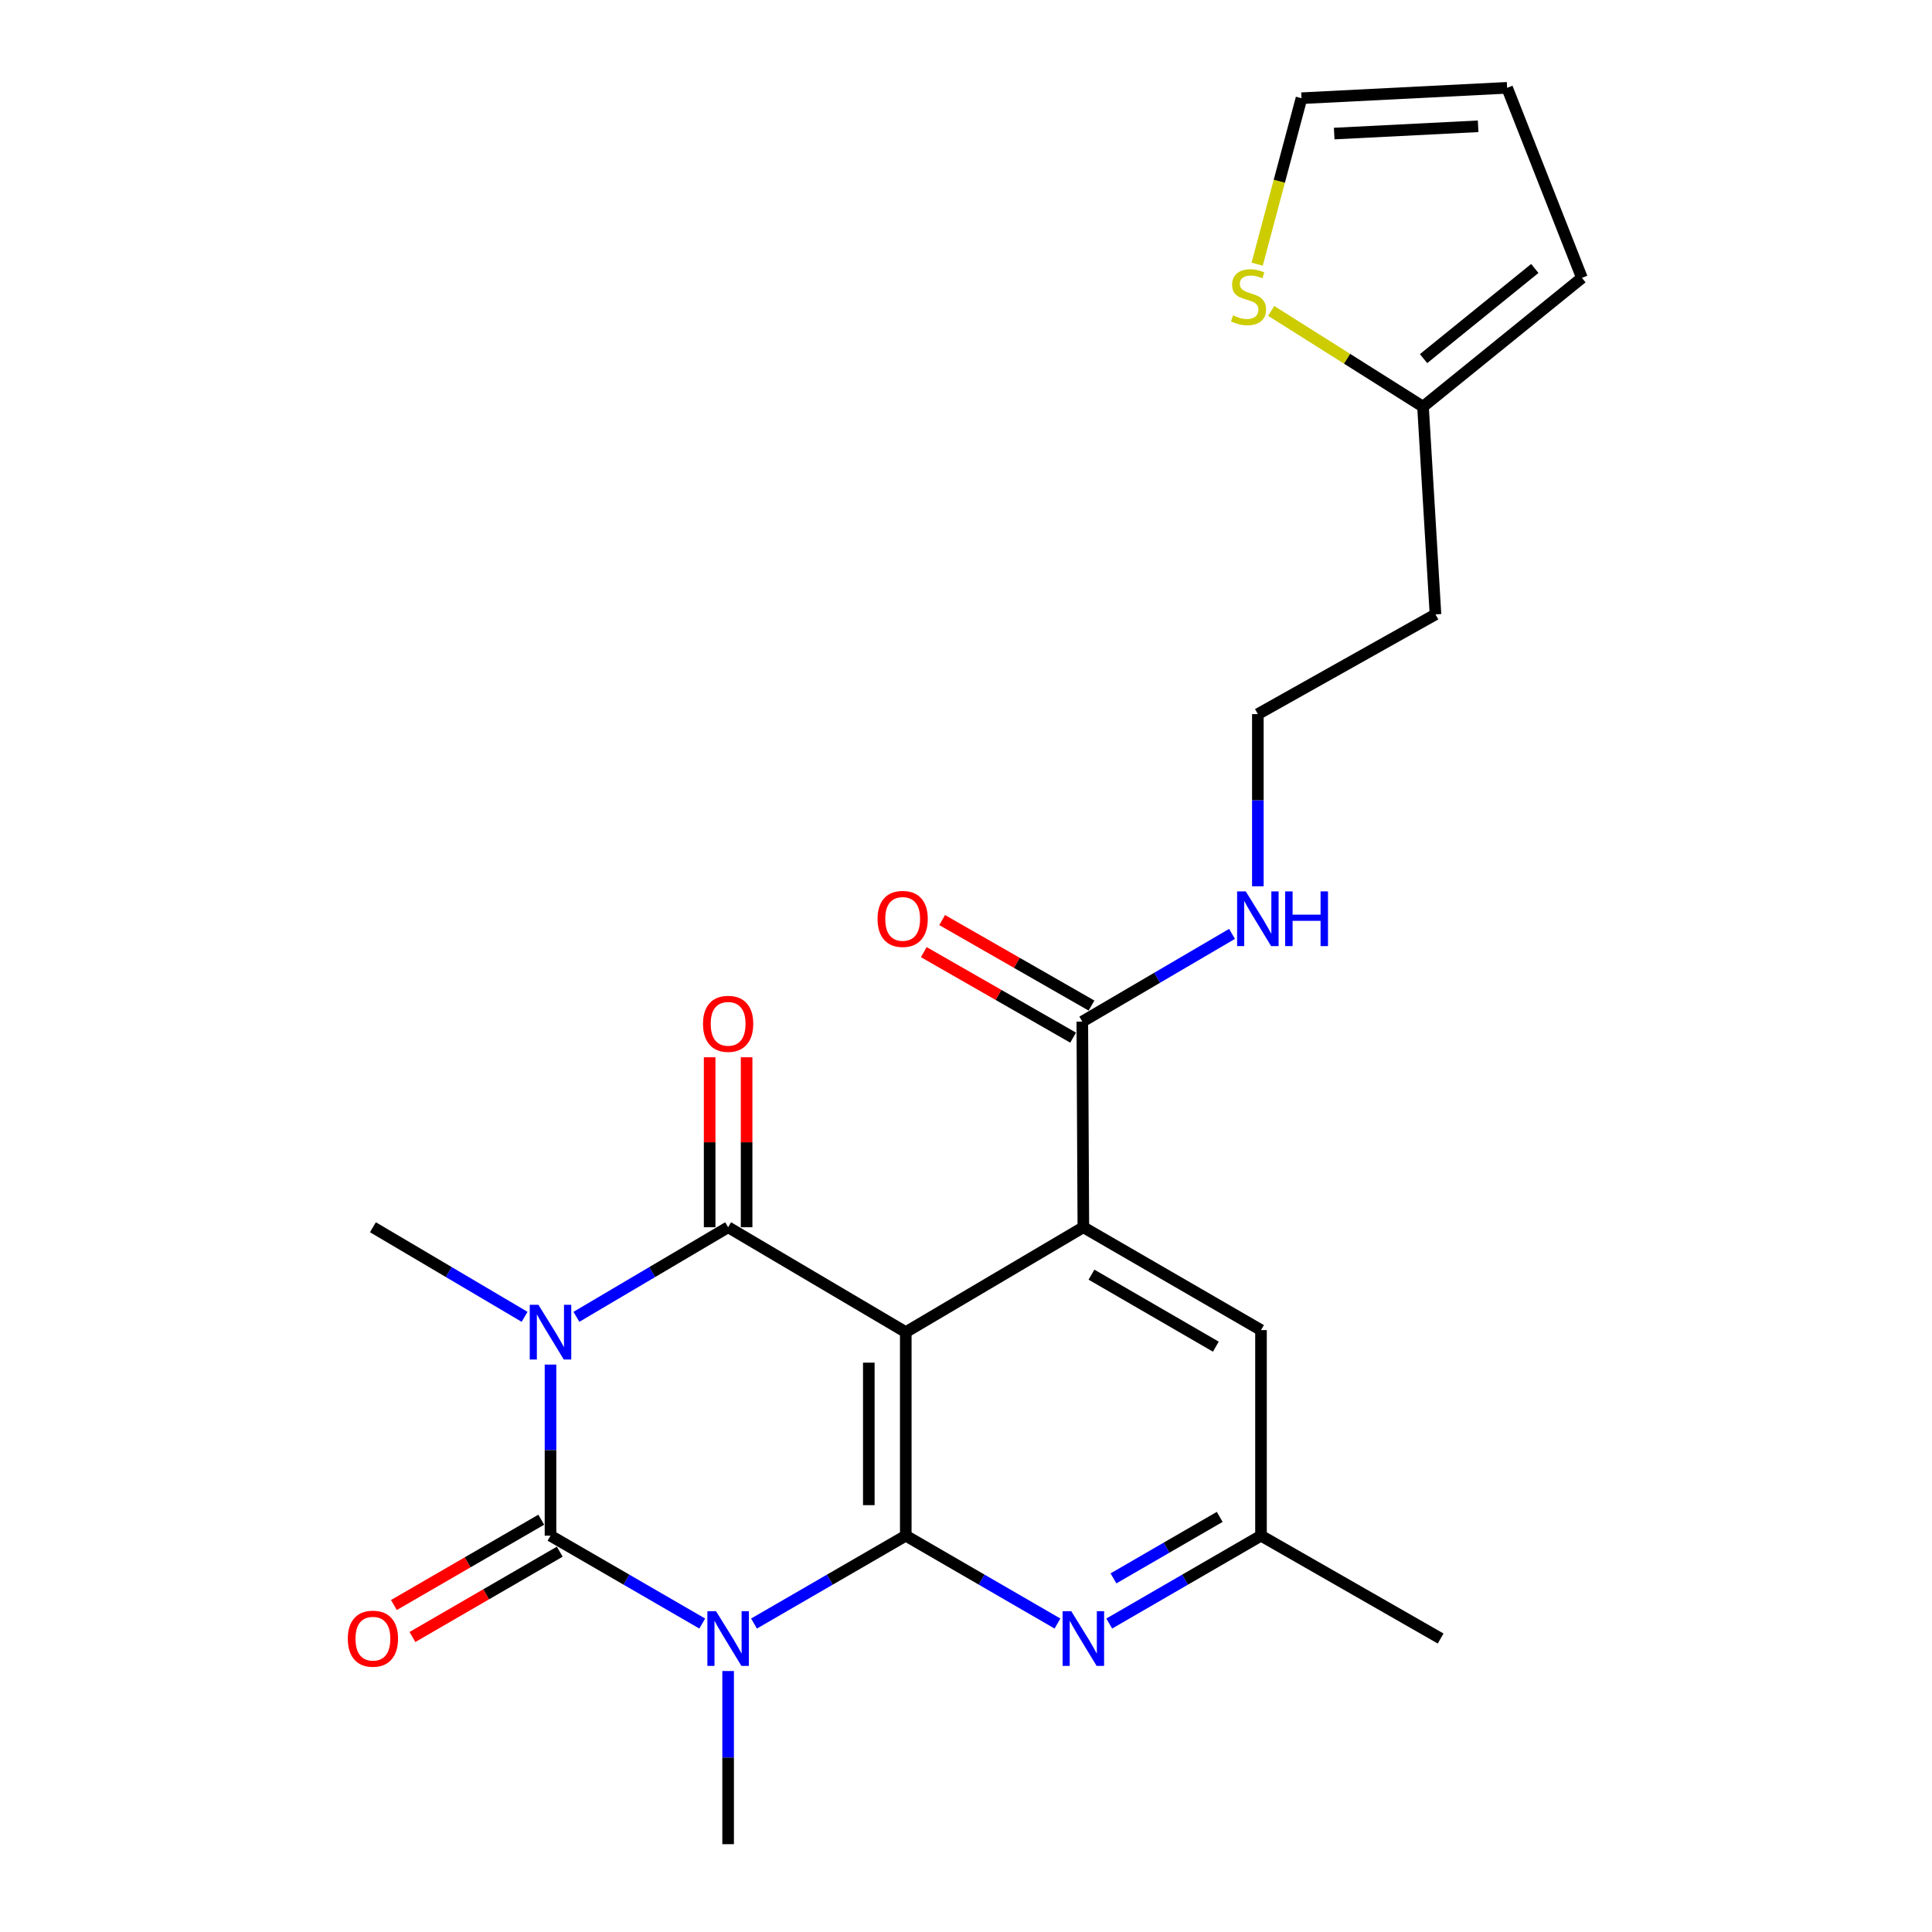<?xml version='1.0' encoding='iso-8859-1'?>
<svg version='1.1' baseProfile='full'
              xmlns='http://www.w3.org/2000/svg'
                      xmlns:rdkit='http://www.rdkit.org/xml'
                      xmlns:xlink='http://www.w3.org/1999/xlink'
                  xml:space='preserve'
width='1000px' height='1000px' viewBox='0 0 1000 1000'>
<!-- END OF HEADER -->
<rect style='opacity:1.0;fill:#FFFFFF;stroke:none' width='1000' height='1000' x='0' y='0'> </rect>
<path class='bond-2' d='M 284.939,706.303 L 284.939,750.587' style='fill:none;fill-rule:evenodd;stroke:#0000FF;stroke-width:6px;stroke-linecap:butt;stroke-linejoin:miter;stroke-opacity:1' />
<path class='bond-2' d='M 284.939,750.587 L 284.939,794.871' style='fill:none;fill-rule:evenodd;stroke:#000000;stroke-width:6px;stroke-linecap:butt;stroke-linejoin:miter;stroke-opacity:1' />
<path class='bond-4' d='M 298.348,681.591 L 337.613,658.404' style='fill:none;fill-rule:evenodd;stroke:#0000FF;stroke-width:6px;stroke-linecap:butt;stroke-linejoin:miter;stroke-opacity:1' />
<path class='bond-4' d='M 337.613,658.404 L 376.877,635.218' style='fill:none;fill-rule:evenodd;stroke:#000000;stroke-width:6px;stroke-linecap:butt;stroke-linejoin:miter;stroke-opacity:1' />
<path class='bond-18' d='M 271.53,681.589 L 232.276,658.403' style='fill:none;fill-rule:evenodd;stroke:#0000FF;stroke-width:6px;stroke-linecap:butt;stroke-linejoin:miter;stroke-opacity:1' />
<path class='bond-18' d='M 232.276,658.403 L 193.022,635.218' style='fill:none;fill-rule:evenodd;stroke:#000000;stroke-width:6px;stroke-linecap:butt;stroke-linejoin:miter;stroke-opacity:1' />
<path class='bond-0' d='M 363.481,840.344 L 324.21,817.607' style='fill:none;fill-rule:evenodd;stroke:#0000FF;stroke-width:6px;stroke-linecap:butt;stroke-linejoin:miter;stroke-opacity:1' />
<path class='bond-0' d='M 324.21,817.607 L 284.939,794.871' style='fill:none;fill-rule:evenodd;stroke:#000000;stroke-width:6px;stroke-linecap:butt;stroke-linejoin:miter;stroke-opacity:1' />
<path class='bond-20' d='M 376.877,864.921 L 376.877,909.733' style='fill:none;fill-rule:evenodd;stroke:#0000FF;stroke-width:6px;stroke-linecap:butt;stroke-linejoin:miter;stroke-opacity:1' />
<path class='bond-20' d='M 376.877,909.733 L 376.877,954.545' style='fill:none;fill-rule:evenodd;stroke:#000000;stroke-width:6px;stroke-linecap:butt;stroke-linejoin:miter;stroke-opacity:1' />
<path class='bond-24' d='M 390.273,840.344 L 429.549,817.608' style='fill:none;fill-rule:evenodd;stroke:#0000FF;stroke-width:6px;stroke-linecap:butt;stroke-linejoin:miter;stroke-opacity:1' />
<path class='bond-24' d='M 429.549,817.608 L 468.826,794.871' style='fill:none;fill-rule:evenodd;stroke:#000000;stroke-width:6px;stroke-linecap:butt;stroke-linejoin:miter;stroke-opacity:1' />
<path class='bond-1' d='M 468.826,689.509 L 376.877,635.218' style='fill:none;fill-rule:evenodd;stroke:#000000;stroke-width:6px;stroke-linecap:butt;stroke-linejoin:miter;stroke-opacity:1' />
<path class='bond-3' d='M 468.826,689.509 L 468.826,794.871' style='fill:none;fill-rule:evenodd;stroke:#000000;stroke-width:6px;stroke-linecap:butt;stroke-linejoin:miter;stroke-opacity:1' />
<path class='bond-3' d='M 449.694,705.313 L 449.694,779.067' style='fill:none;fill-rule:evenodd;stroke:#000000;stroke-width:6px;stroke-linecap:butt;stroke-linejoin:miter;stroke-opacity:1' />
<path class='bond-5' d='M 468.826,689.509 L 560.742,635.218' style='fill:none;fill-rule:evenodd;stroke:#000000;stroke-width:6px;stroke-linecap:butt;stroke-linejoin:miter;stroke-opacity:1' />
<path class='bond-8' d='M 280.145,786.593 L 242.015,808.674' style='fill:none;fill-rule:evenodd;stroke:#000000;stroke-width:6px;stroke-linecap:butt;stroke-linejoin:miter;stroke-opacity:1' />
<path class='bond-8' d='M 242.015,808.674 L 203.884,830.755' style='fill:none;fill-rule:evenodd;stroke:#FF0000;stroke-width:6px;stroke-linecap:butt;stroke-linejoin:miter;stroke-opacity:1' />
<path class='bond-8' d='M 289.733,803.149 L 251.602,825.23' style='fill:none;fill-rule:evenodd;stroke:#000000;stroke-width:6px;stroke-linecap:butt;stroke-linejoin:miter;stroke-opacity:1' />
<path class='bond-8' d='M 251.602,825.23 L 213.472,847.311' style='fill:none;fill-rule:evenodd;stroke:#FF0000;stroke-width:6px;stroke-linecap:butt;stroke-linejoin:miter;stroke-opacity:1' />
<path class='bond-6' d='M 468.826,794.871 L 508.086,817.607' style='fill:none;fill-rule:evenodd;stroke:#000000;stroke-width:6px;stroke-linecap:butt;stroke-linejoin:miter;stroke-opacity:1' />
<path class='bond-6' d='M 508.086,817.607 L 547.347,840.342' style='fill:none;fill-rule:evenodd;stroke:#0000FF;stroke-width:6px;stroke-linecap:butt;stroke-linejoin:miter;stroke-opacity:1' />
<path class='bond-9' d='M 386.443,635.218 L 386.443,591.229' style='fill:none;fill-rule:evenodd;stroke:#000000;stroke-width:6px;stroke-linecap:butt;stroke-linejoin:miter;stroke-opacity:1' />
<path class='bond-9' d='M 386.443,591.229 L 386.443,547.24' style='fill:none;fill-rule:evenodd;stroke:#FF0000;stroke-width:6px;stroke-linecap:butt;stroke-linejoin:miter;stroke-opacity:1' />
<path class='bond-9' d='M 367.311,635.218 L 367.311,591.229' style='fill:none;fill-rule:evenodd;stroke:#000000;stroke-width:6px;stroke-linecap:butt;stroke-linejoin:miter;stroke-opacity:1' />
<path class='bond-9' d='M 367.311,591.229 L 367.311,547.24' style='fill:none;fill-rule:evenodd;stroke:#FF0000;stroke-width:6px;stroke-linecap:butt;stroke-linejoin:miter;stroke-opacity:1' />
<path class='bond-7' d='M 560.742,635.218 L 560.2,528.782' style='fill:none;fill-rule:evenodd;stroke:#000000;stroke-width:6px;stroke-linecap:butt;stroke-linejoin:miter;stroke-opacity:1' />
<path class='bond-11' d='M 560.742,635.218 L 652.691,688.457' style='fill:none;fill-rule:evenodd;stroke:#000000;stroke-width:6px;stroke-linecap:butt;stroke-linejoin:miter;stroke-opacity:1' />
<path class='bond-11' d='M 564.948,659.76 L 629.312,697.028' style='fill:none;fill-rule:evenodd;stroke:#000000;stroke-width:6px;stroke-linecap:butt;stroke-linejoin:miter;stroke-opacity:1' />
<path class='bond-25' d='M 574.138,840.344 L 613.415,817.608' style='fill:none;fill-rule:evenodd;stroke:#0000FF;stroke-width:6px;stroke-linecap:butt;stroke-linejoin:miter;stroke-opacity:1' />
<path class='bond-25' d='M 613.415,817.608 L 652.691,794.871' style='fill:none;fill-rule:evenodd;stroke:#000000;stroke-width:6px;stroke-linecap:butt;stroke-linejoin:miter;stroke-opacity:1' />
<path class='bond-25' d='M 576.336,816.966 L 603.83,801.05' style='fill:none;fill-rule:evenodd;stroke:#0000FF;stroke-width:6px;stroke-linecap:butt;stroke-linejoin:miter;stroke-opacity:1' />
<path class='bond-25' d='M 603.83,801.05 L 631.323,785.135' style='fill:none;fill-rule:evenodd;stroke:#000000;stroke-width:6px;stroke-linecap:butt;stroke-linejoin:miter;stroke-opacity:1' />
<path class='bond-15' d='M 564.954,520.481 L 526.303,498.35' style='fill:none;fill-rule:evenodd;stroke:#000000;stroke-width:6px;stroke-linecap:butt;stroke-linejoin:miter;stroke-opacity:1' />
<path class='bond-15' d='M 526.303,498.35 L 487.653,476.22' style='fill:none;fill-rule:evenodd;stroke:#FF0000;stroke-width:6px;stroke-linecap:butt;stroke-linejoin:miter;stroke-opacity:1' />
<path class='bond-15' d='M 555.447,537.084 L 516.797,514.953' style='fill:none;fill-rule:evenodd;stroke:#000000;stroke-width:6px;stroke-linecap:butt;stroke-linejoin:miter;stroke-opacity:1' />
<path class='bond-15' d='M 516.797,514.953 L 478.146,492.822' style='fill:none;fill-rule:evenodd;stroke:#FF0000;stroke-width:6px;stroke-linecap:butt;stroke-linejoin:miter;stroke-opacity:1' />
<path class='bond-19' d='M 560.2,528.782 L 598.946,506.081' style='fill:none;fill-rule:evenodd;stroke:#000000;stroke-width:6px;stroke-linecap:butt;stroke-linejoin:miter;stroke-opacity:1' />
<path class='bond-19' d='M 598.946,506.081 L 637.692,483.379' style='fill:none;fill-rule:evenodd;stroke:#0000FF;stroke-width:6px;stroke-linecap:butt;stroke-linejoin:miter;stroke-opacity:1' />
<path class='bond-10' d='M 657.968,160.927 L 697.254,185.706' style='fill:none;fill-rule:evenodd;stroke:#CCCC00;stroke-width:6px;stroke-linecap:butt;stroke-linejoin:miter;stroke-opacity:1' />
<path class='bond-10' d='M 697.254,185.706 L 736.54,210.486' style='fill:none;fill-rule:evenodd;stroke:#000000;stroke-width:6px;stroke-linecap:butt;stroke-linejoin:miter;stroke-opacity:1' />
<path class='bond-14' d='M 650.7,136.739 L 662.175,93.786' style='fill:none;fill-rule:evenodd;stroke:#CCCC00;stroke-width:6px;stroke-linecap:butt;stroke-linejoin:miter;stroke-opacity:1' />
<path class='bond-14' d='M 662.175,93.786 L 673.651,50.833' style='fill:none;fill-rule:evenodd;stroke:#000000;stroke-width:6px;stroke-linecap:butt;stroke-linejoin:miter;stroke-opacity:1' />
<path class='bond-13' d='M 652.691,688.457 L 652.691,794.871' style='fill:none;fill-rule:evenodd;stroke:#000000;stroke-width:6px;stroke-linecap:butt;stroke-linejoin:miter;stroke-opacity:1' />
<path class='bond-12' d='M 736.54,210.486 L 743.003,318.005' style='fill:none;fill-rule:evenodd;stroke:#000000;stroke-width:6px;stroke-linecap:butt;stroke-linejoin:miter;stroke-opacity:1' />
<path class='bond-16' d='M 736.54,210.486 L 818.796,143.823' style='fill:none;fill-rule:evenodd;stroke:#000000;stroke-width:6px;stroke-linecap:butt;stroke-linejoin:miter;stroke-opacity:1' />
<path class='bond-16' d='M 736.833,185.623 L 794.412,138.959' style='fill:none;fill-rule:evenodd;stroke:#000000;stroke-width:6px;stroke-linecap:butt;stroke-linejoin:miter;stroke-opacity:1' />
<path class='bond-23' d='M 652.691,794.871 L 745.67,848.099' style='fill:none;fill-rule:evenodd;stroke:#000000;stroke-width:6px;stroke-linecap:butt;stroke-linejoin:miter;stroke-opacity:1' />
<path class='bond-26' d='M 673.651,50.833 L 780.075,45.455' style='fill:none;fill-rule:evenodd;stroke:#000000;stroke-width:6px;stroke-linecap:butt;stroke-linejoin:miter;stroke-opacity:1' />
<path class='bond-26' d='M 690.58,69.133 L 765.077,65.368' style='fill:none;fill-rule:evenodd;stroke:#000000;stroke-width:6px;stroke-linecap:butt;stroke-linejoin:miter;stroke-opacity:1' />
<path class='bond-17' d='M 818.796,143.823 L 780.075,45.455' style='fill:none;fill-rule:evenodd;stroke:#000000;stroke-width:6px;stroke-linecap:butt;stroke-linejoin:miter;stroke-opacity:1' />
<path class='bond-22' d='M 651.065,458.736 L 651.065,414.182' style='fill:none;fill-rule:evenodd;stroke:#0000FF;stroke-width:6px;stroke-linecap:butt;stroke-linejoin:miter;stroke-opacity:1' />
<path class='bond-22' d='M 651.065,414.182 L 651.065,369.629' style='fill:none;fill-rule:evenodd;stroke:#000000;stroke-width:6px;stroke-linecap:butt;stroke-linejoin:miter;stroke-opacity:1' />
<path class='bond-21' d='M 743.003,318.005 L 651.065,369.629' style='fill:none;fill-rule:evenodd;stroke:#000000;stroke-width:6px;stroke-linecap:butt;stroke-linejoin:miter;stroke-opacity:1' />
<path  class='atom-0' d='M 278.679 675.349
L 287.959 690.349
Q 288.879 691.829, 290.359 694.509
Q 291.839 697.189, 291.919 697.349
L 291.919 675.349
L 295.679 675.349
L 295.679 703.669
L 291.799 703.669
L 281.839 687.269
Q 280.679 685.349, 279.439 683.149
Q 278.239 680.949, 277.879 680.269
L 277.879 703.669
L 274.199 703.669
L 274.199 675.349
L 278.679 675.349
' fill='#0000FF'/>
<path  class='atom-1' d='M 370.617 833.939
L 379.897 848.939
Q 380.817 850.419, 382.297 853.099
Q 383.777 855.779, 383.857 855.939
L 383.857 833.939
L 387.617 833.939
L 387.617 862.259
L 383.737 862.259
L 373.777 845.859
Q 372.617 843.939, 371.377 841.739
Q 370.177 839.539, 369.817 838.859
L 369.817 862.259
L 366.137 862.259
L 366.137 833.939
L 370.617 833.939
' fill='#0000FF'/>
<path  class='atom-7' d='M 554.482 833.939
L 563.762 848.939
Q 564.682 850.419, 566.162 853.099
Q 567.642 855.779, 567.722 855.939
L 567.722 833.939
L 571.482 833.939
L 571.482 862.259
L 567.602 862.259
L 557.642 845.859
Q 556.482 843.939, 555.242 841.739
Q 554.042 839.539, 553.682 838.859
L 553.682 862.259
L 550.002 862.259
L 550.002 833.939
L 554.482 833.939
' fill='#0000FF'/>
<path  class='atom-9' d='M 180.022 848.179
Q 180.022 841.379, 183.382 837.579
Q 186.742 833.779, 193.022 833.779
Q 199.302 833.779, 202.662 837.579
Q 206.022 841.379, 206.022 848.179
Q 206.022 855.059, 202.622 858.979
Q 199.222 862.859, 193.022 862.859
Q 186.782 862.859, 183.382 858.979
Q 180.022 855.099, 180.022 848.179
M 193.022 859.659
Q 197.342 859.659, 199.662 856.779
Q 202.022 853.859, 202.022 848.179
Q 202.022 842.619, 199.662 839.819
Q 197.342 836.979, 193.022 836.979
Q 188.702 836.979, 186.342 839.779
Q 184.022 842.579, 184.022 848.179
Q 184.022 853.899, 186.342 856.779
Q 188.702 859.659, 193.022 859.659
' fill='#FF0000'/>
<path  class='atom-10' d='M 363.877 529.925
Q 363.877 523.125, 367.237 519.325
Q 370.597 515.525, 376.877 515.525
Q 383.157 515.525, 386.517 519.325
Q 389.877 523.125, 389.877 529.925
Q 389.877 536.805, 386.477 540.725
Q 383.077 544.605, 376.877 544.605
Q 370.637 544.605, 367.237 540.725
Q 363.877 536.845, 363.877 529.925
M 376.877 541.405
Q 381.197 541.405, 383.517 538.525
Q 385.877 535.605, 385.877 529.925
Q 385.877 524.365, 383.517 521.565
Q 381.197 518.725, 376.877 518.725
Q 372.557 518.725, 370.197 521.525
Q 367.877 524.325, 367.877 529.925
Q 367.877 535.645, 370.197 538.525
Q 372.557 541.405, 376.877 541.405
' fill='#FF0000'/>
<path  class='atom-11' d='M 638.218 163.236
Q 638.538 163.356, 639.858 163.916
Q 641.178 164.476, 642.618 164.836
Q 644.098 165.156, 645.538 165.156
Q 648.218 165.156, 649.778 163.876
Q 651.338 162.556, 651.338 160.276
Q 651.338 158.716, 650.538 157.756
Q 649.778 156.796, 648.578 156.276
Q 647.378 155.756, 645.378 155.156
Q 642.858 154.396, 641.338 153.676
Q 639.858 152.956, 638.778 151.436
Q 637.738 149.916, 637.738 147.356
Q 637.738 143.796, 640.138 141.596
Q 642.578 139.396, 647.378 139.396
Q 650.658 139.396, 654.378 140.956
L 653.458 144.036
Q 650.058 142.636, 647.498 142.636
Q 644.738 142.636, 643.218 143.796
Q 641.698 144.916, 641.738 146.876
Q 641.738 148.396, 642.498 149.316
Q 643.298 150.236, 644.418 150.756
Q 645.578 151.276, 647.498 151.876
Q 650.058 152.676, 651.578 153.476
Q 653.098 154.276, 654.178 155.916
Q 655.298 157.516, 655.298 160.276
Q 655.298 164.196, 652.658 166.316
Q 650.058 168.396, 645.698 168.396
Q 643.178 168.396, 641.258 167.836
Q 639.378 167.316, 637.138 166.396
L 638.218 163.236
' fill='#CCCC00'/>
<path  class='atom-16' d='M 454.221 475.623
Q 454.221 468.823, 457.581 465.023
Q 460.941 461.223, 467.221 461.223
Q 473.501 461.223, 476.861 465.023
Q 480.221 468.823, 480.221 475.623
Q 480.221 482.503, 476.821 486.423
Q 473.421 490.303, 467.221 490.303
Q 460.981 490.303, 457.581 486.423
Q 454.221 482.543, 454.221 475.623
M 467.221 487.103
Q 471.541 487.103, 473.861 484.223
Q 476.221 481.303, 476.221 475.623
Q 476.221 470.063, 473.861 467.263
Q 471.541 464.423, 467.221 464.423
Q 462.901 464.423, 460.541 467.223
Q 458.221 470.023, 458.221 475.623
Q 458.221 481.343, 460.541 484.223
Q 462.901 487.103, 467.221 487.103
' fill='#FF0000'/>
<path  class='atom-20' d='M 644.805 461.383
L 654.085 476.383
Q 655.005 477.863, 656.485 480.543
Q 657.965 483.223, 658.045 483.383
L 658.045 461.383
L 661.805 461.383
L 661.805 489.703
L 657.925 489.703
L 647.965 473.303
Q 646.805 471.383, 645.565 469.183
Q 644.365 466.983, 644.005 466.303
L 644.005 489.703
L 640.325 489.703
L 640.325 461.383
L 644.805 461.383
' fill='#0000FF'/>
<path  class='atom-20' d='M 665.205 461.383
L 669.045 461.383
L 669.045 473.423
L 683.525 473.423
L 683.525 461.383
L 687.365 461.383
L 687.365 489.703
L 683.525 489.703
L 683.525 476.623
L 669.045 476.623
L 669.045 489.703
L 665.205 489.703
L 665.205 461.383
' fill='#0000FF'/>
</svg>
